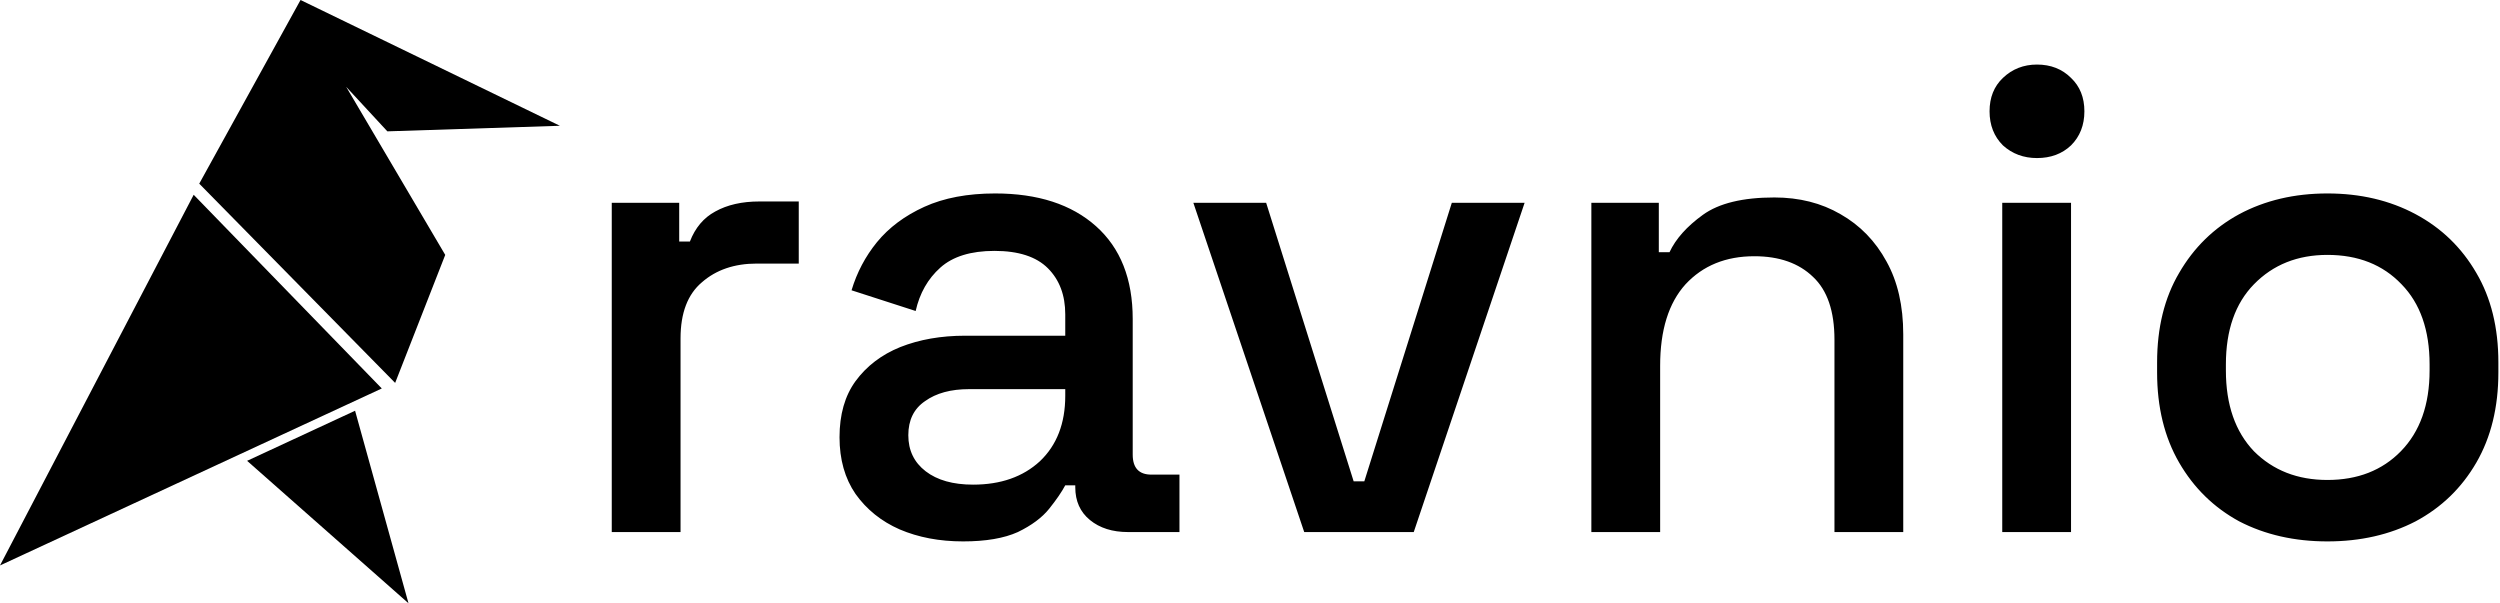 <svg width="1123" height="271" viewBox="0 0 1123 271" fill="none" xmlns="http://www.w3.org/2000/svg">
<path d="M251.5 56.5L135 0L89.5 82.5L177.5 172L200 114.5L155.5 39L174 59L251.5 56.5Z" fill="black"/>
<path d="M171.5 174.5L87 87.5L0 254L171.5 174.5Z" fill="black"/>
<path d="M159.5 184.5L111 207L183.5 271L159.5 184.5Z" fill="black"/>
<path d="M274.8 239V91.1H305.1V108.5H309.9C312.3 102.3 316.1 97.8 321.3 95C326.7 92 333.3 90.5 341.1 90.5H358.8V118.4H339.9C329.9 118.4 321.7 121.2 315.3 126.8C308.9 132.2 305.7 140.6 305.7 152V239H274.8ZM432.614 243.2C422.014 243.2 412.514 241.4 404.114 237.8C395.914 234.2 389.314 228.9 384.314 221.9C379.514 214.9 377.114 206.4 377.114 196.4C377.114 186.2 379.514 177.8 384.314 171.2C389.314 164.4 396.014 159.3 404.414 155.9C413.014 152.5 422.714 150.8 433.514 150.8H478.514V141.2C478.514 132.6 475.914 125.7 470.714 120.5C465.514 115.3 457.514 112.7 446.714 112.7C436.114 112.7 428.014 115.2 422.414 120.2C416.814 125.2 413.114 131.7 411.314 139.7L382.514 130.4C384.914 122.4 388.714 115.2 393.914 108.8C399.314 102.2 406.414 96.9 415.214 92.9C424.014 88.9 434.614 86.9 447.014 86.9C466.214 86.9 481.314 91.8 492.314 101.6C503.314 111.4 508.814 125.3 508.814 143.3V204.2C508.814 210.2 511.614 213.2 517.214 213.2H529.814V239H506.714C499.714 239 494.014 237.2 489.614 233.6C485.214 230 483.014 225.1 483.014 218.9V218H478.514C476.914 221 474.514 224.5 471.314 228.5C468.114 232.5 463.414 236 457.214 239C451.014 241.8 442.814 243.2 432.614 243.2ZM437.114 217.7C449.514 217.7 459.514 214.2 467.114 207.2C474.714 200 478.514 190.2 478.514 177.8V174.8H435.314C427.114 174.8 420.514 176.6 415.514 180.2C410.514 183.6 408.014 188.7 408.014 195.5C408.014 202.3 410.614 207.7 415.814 211.7C421.014 215.7 428.114 217.7 437.114 217.7ZM585.855 239L536.055 91.1H568.755L608.055 216.2H612.855L652.155 91.1H684.855L635.055 239H585.855ZM714.839 239V91.1H745.139V113.3H749.939C752.739 107.3 757.739 101.7 764.939 96.5C772.139 91.3 782.839 88.7 797.039 88.7C808.239 88.7 818.139 91.2 826.739 96.2C835.539 101.2 842.439 108.3 847.439 117.5C852.439 126.5 854.939 137.4 854.939 150.2V239H824.039V152.6C824.039 139.8 820.839 130.4 814.439 124.4C808.039 118.2 799.239 115.1 788.039 115.1C775.239 115.1 764.939 119.3 757.139 127.7C749.539 136.1 745.739 148.3 745.739 164.3V239H714.839ZM899.409 239V91.1H930.309V239H899.409ZM915.009 71C909.009 71 903.909 69.1 899.709 65.3C895.709 61.3 893.709 56.2 893.709 50C893.709 43.8 895.709 38.8 899.709 35C903.909 31 909.009 29 915.009 29C921.209 29 926.309 31 930.309 35C934.309 38.8 936.309 43.8 936.309 50C936.309 56.2 934.309 61.3 930.309 65.3C926.309 69.1 921.209 71 915.009 71ZM1045.47 243.2C1030.67 243.2 1017.47 240.2 1005.87 234.2C994.47 228 985.47 219.2 978.87 207.8C972.27 196.4 968.97 182.9 968.97 167.3V162.8C968.97 147.2 972.27 133.8 978.87 122.6C985.47 111.2 994.47 102.4 1005.87 96.2C1017.47 90 1030.67 86.9 1045.47 86.9C1060.27 86.9 1073.47 90 1085.07 96.2C1096.67 102.4 1105.77 111.2 1112.37 122.6C1118.97 133.8 1122.27 147.2 1122.27 162.8V167.3C1122.27 182.9 1118.97 196.4 1112.37 207.8C1105.77 219.2 1096.67 228 1085.07 234.2C1073.47 240.2 1060.27 243.2 1045.47 243.2ZM1045.47 215.6C1059.07 215.6 1070.07 211.3 1078.47 202.7C1087.07 193.9 1091.37 181.8 1091.37 166.4V163.7C1091.37 148.3 1087.17 136.3 1078.77 127.7C1070.37 118.9 1059.27 114.5 1045.47 114.5C1032.07 114.5 1021.07 118.9 1012.47 127.7C1004.07 136.3 999.87 148.3 999.87 163.7V166.4C999.87 181.8 1004.07 193.9 1012.47 202.7C1021.07 211.3 1032.07 215.6 1045.47 215.6Z" fill="black"/>
</svg>
